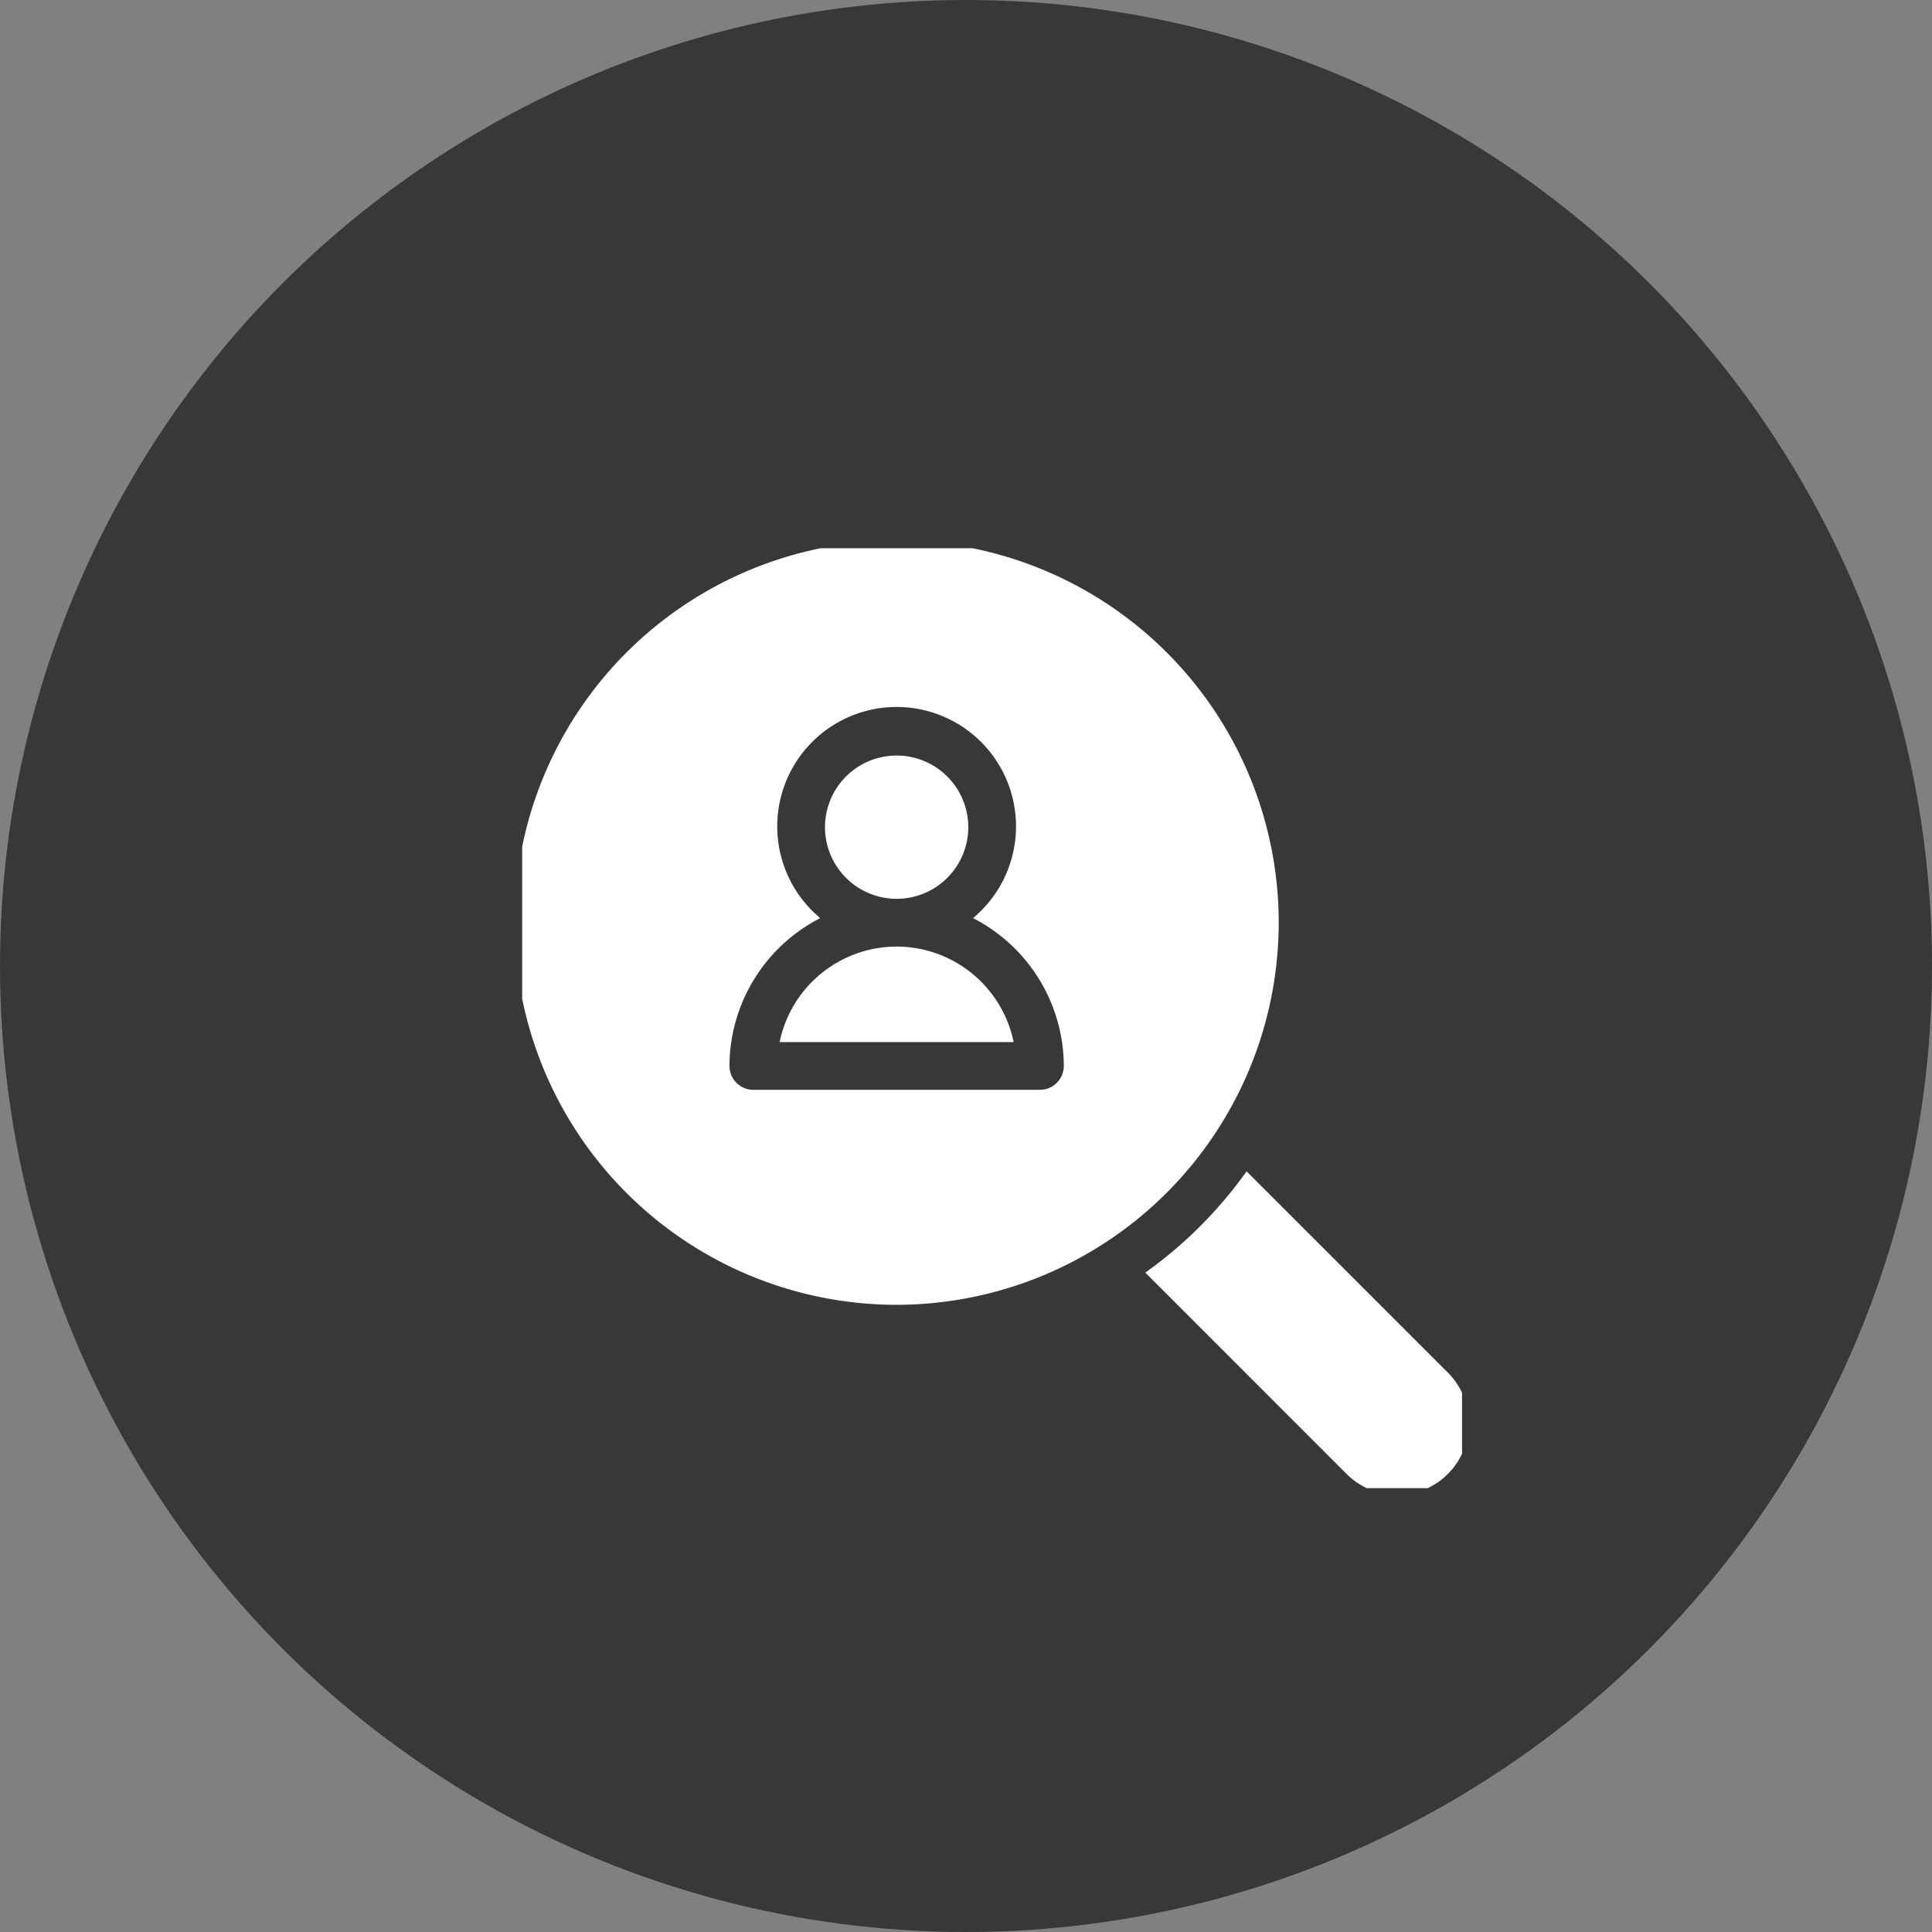 <svg xmlns="http://www.w3.org/2000/svg" xmlns:xlink="http://www.w3.org/1999/xlink" width="74" height="74" viewBox="0 0 74 74"><rect x="0" y="0" width="74" height="74" fill="#808080" stroke="none"/><defs><clipPath id="a"><rect width="36" height="36" transform="translate(0.292 0.292)" fill="#fff"/></clipPath></defs><g transform="translate(-445 -1282)"><circle cx="37" cy="37" r="37" transform="translate(445 1282)" fill="#393737"/><g transform="translate(464.708 1302.707)"><g transform="translate(0 0)" clip-path="url(#a)"><path d="M15.582,17A4.582,4.582,0,0,0,11.1,20.659h8.964A4.582,4.582,0,0,0,15.582,17" transform="translate(-0.947 -1.451)" fill="#fff"/><path d="M15.744,14.488A2.744,2.744,0,1,0,13,11.744a2.747,2.747,0,0,0,2.744,2.744" transform="translate(-1.109 -0.768)" fill="#fff"/><path d="M38.037,34.156l-7.744-7.744a16.553,16.553,0,0,1-3.88,3.88l7.744,7.744a2.744,2.744,0,0,0,3.88-3.88" transform="translate(-2.254 -2.254)" fill="#fff"/><path d="M29.27,14.635A14.635,14.635,0,1,0,14.635,29.27,14.652,14.652,0,0,0,29.27,14.635m-9.147,6.4H9.147a.914.914,0,0,1-.915-.915,6.384,6.384,0,0,1,3.477-5.661,4.573,4.573,0,1,1,5.852,0,6.384,6.384,0,0,1,3.477,5.661.914.914,0,0,1-.915.915" transform="translate(0 0)" fill="#fff"/></g></g></g></svg>